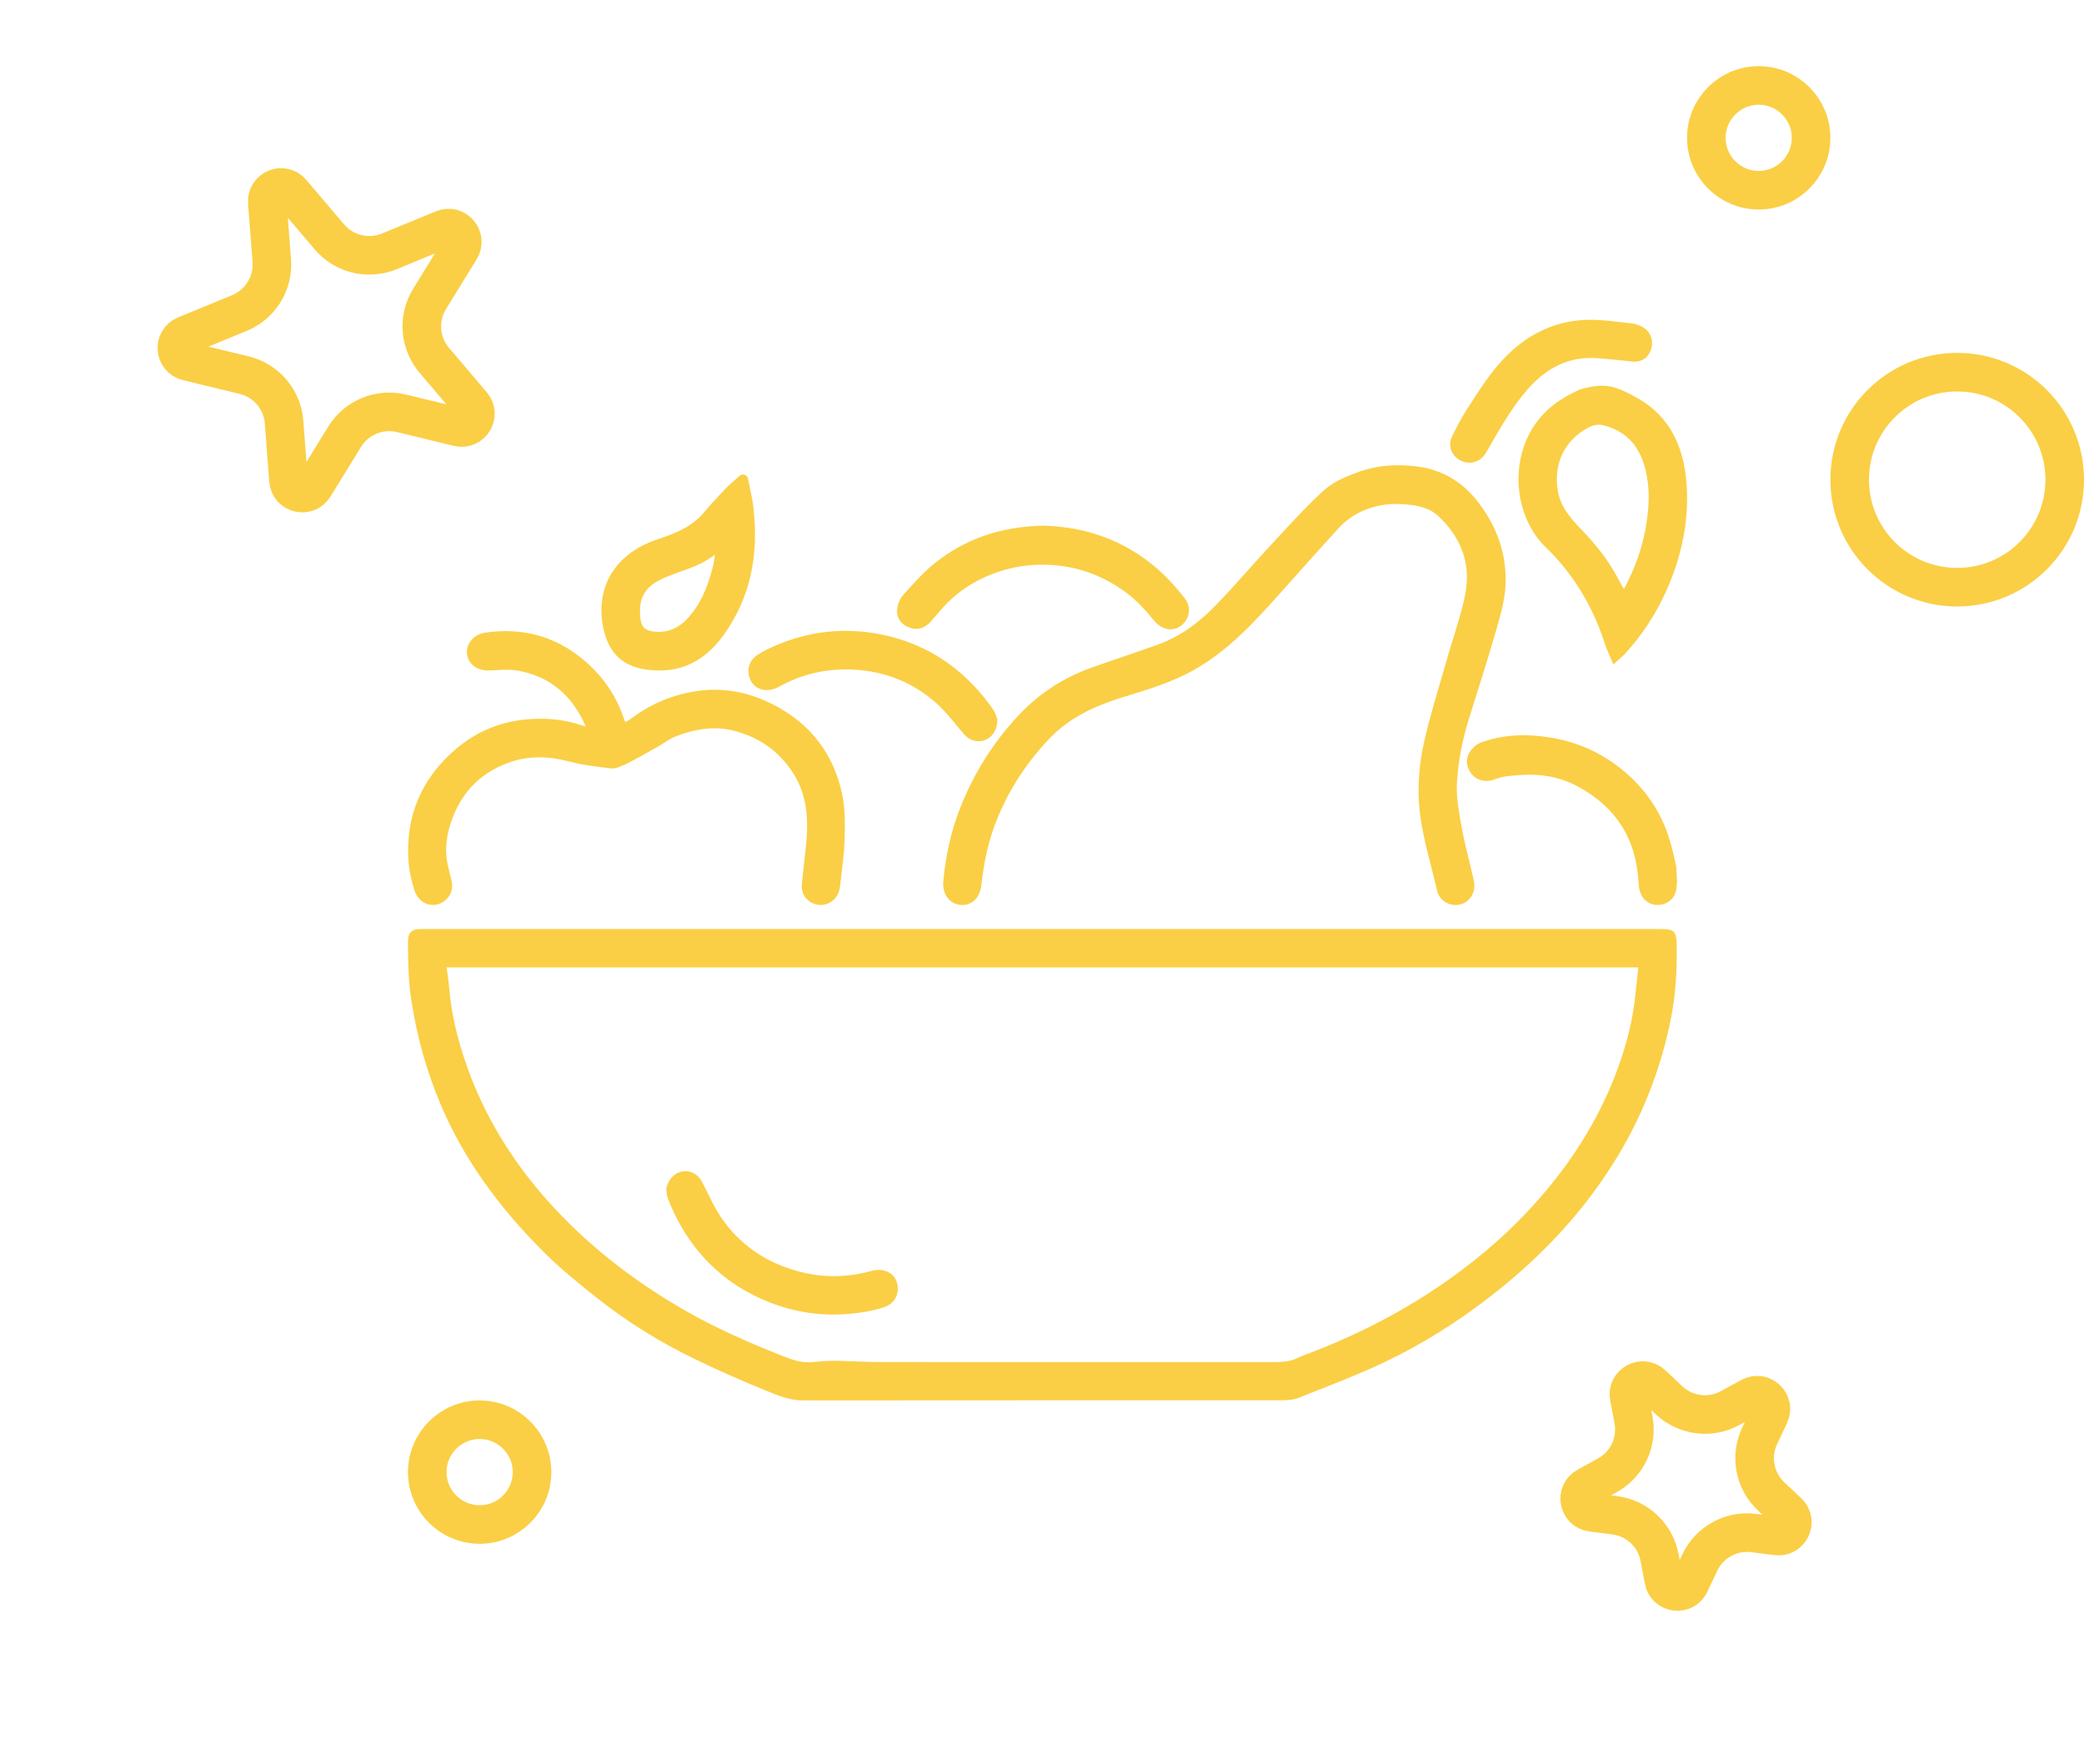 <svg width="189" height="160" viewBox="0 0 189 160" fill="none" xmlns="http://www.w3.org/2000/svg">
<g clip-path="url(#clip0_2353_2368)">
<path d="M150.669 84.25C150.551 84.25 150.43 84.25 150.312 84.25H60.339C53.045 84.25 45.748 84.25 38.453 84.25C37.898 84.25 37.532 84.25 37.265 84.52C36.998 84.79 37 85.173 37 85.703C37.005 87.289 37.044 88.989 37.3 90.679C37.796 93.967 38.693 97.162 39.967 100.17C41.973 104.904 45.047 109.296 49.365 113.598C50.788 115.014 52.339 116.272 54.073 117.653C56.769 119.797 59.766 121.676 62.979 123.231C64.987 124.203 67.116 125.149 69.303 126.042L69.552 126.144C70.573 126.565 71.629 127 72.848 127H72.853C80.946 126.991 89.041 126.991 97.135 126.988C103.538 126.988 109.943 126.986 116.346 126.981C116.957 126.981 117.423 126.907 117.816 126.749C118.412 126.509 119.009 126.272 119.606 126.037C121.577 125.259 123.613 124.452 125.563 123.529C128.922 121.936 132.233 119.867 135.404 117.381C139.955 113.814 143.528 109.92 146.328 105.469C148.861 101.447 150.616 97.031 151.542 92.349C151.934 90.368 152.104 88.182 152.057 85.645C152.037 84.457 151.842 84.262 150.662 84.252L150.669 84.25ZM148.575 87.724C148.575 87.745 148.575 87.775 148.57 87.817C148.533 88.163 148.496 88.512 148.461 88.859C148.392 89.519 148.322 90.202 148.236 90.87C148.004 92.693 147.54 94.571 146.818 96.615C145.938 99.098 144.749 101.517 143.284 103.807C142.084 105.683 140.67 107.522 139.084 109.273C136.953 111.626 134.557 113.751 131.759 115.774C127.834 118.611 123.367 120.98 118.484 122.815L118.401 122.845C118.169 122.931 117.93 123.022 117.695 123.14C116.938 123.522 116.098 123.522 115.209 123.522H110.77C100.462 123.522 90.154 123.526 79.846 123.517C79.112 123.517 78.362 123.489 77.638 123.461C77.002 123.438 76.342 123.412 75.692 123.405C75.082 123.401 74.462 123.452 73.865 123.503L73.6 123.526C72.734 123.598 71.917 123.336 71.232 123.068C67.636 121.666 64.799 120.357 62.306 118.943C57.305 116.109 53.001 112.67 49.518 108.724C46.282 105.06 43.872 101.014 42.351 96.706C41.451 94.155 40.926 91.856 40.747 89.677C40.703 89.144 40.629 88.614 40.55 88.054C40.536 87.947 40.52 87.84 40.503 87.731H148.078C148.115 87.731 148.15 87.731 148.187 87.731C148.278 87.733 148.38 87.735 148.487 87.726C148.526 87.722 148.554 87.724 148.575 87.726V87.724Z" fill="#FACF45"/>
<path d="M101.829 59.559C100.891 59.883 99.953 60.203 99.018 60.536C96.455 61.443 94.219 62.901 92.376 64.868C90.084 67.311 88.299 70.148 87.066 73.299C86.27 75.331 85.761 77.561 85.55 79.923C85.494 80.544 85.654 81.104 85.996 81.499C86.29 81.839 86.708 82.039 87.175 82.064C87.21 82.064 87.245 82.067 87.277 82.067C88.22 82.067 88.877 81.374 89.004 80.237C89.255 78.026 89.668 76.226 90.312 74.575C91.398 71.776 93.032 69.223 95.164 66.988C96.763 65.312 98.827 64.149 101.855 63.221L102.203 63.114C104.207 62.501 106.28 61.868 108.174 60.815C111.496 58.969 113.992 56.162 116.404 53.451C118.062 51.589 119.729 49.733 121.359 47.938C123.021 46.106 125.161 45.753 126.297 45.704C128.379 45.695 129.624 46.027 130.459 46.815C132.572 48.808 133.392 51.17 132.893 53.835C132.651 55.121 132.249 56.413 131.862 57.664C131.681 58.246 131.495 58.846 131.325 59.443C131.116 60.178 130.901 60.913 130.685 61.647C130.16 63.424 129.619 65.263 129.192 67.102C128.82 68.697 128.635 70.371 128.651 71.943C128.676 74.226 129.243 76.438 129.791 78.574C129.974 79.288 130.162 80.028 130.327 80.753C130.511 81.567 131.246 82.106 132.103 82.071C132.895 82.037 133.561 81.425 133.689 80.616C133.742 80.279 133.682 79.937 133.617 79.644C133.496 79.118 133.368 78.593 133.241 78.067C133.002 77.091 132.753 76.079 132.574 75.082L132.53 74.843C132.303 73.582 132.068 72.28 132.131 71.041C132.231 69.137 132.598 67.163 133.222 65.177L133.58 64.042C134.295 61.771 135.035 59.422 135.711 57.072C136.087 55.765 136.475 54.416 136.54 53.044C136.661 50.408 135.848 47.908 134.121 45.62C132.704 43.744 130.87 42.635 128.669 42.325C126.696 42.049 124.888 42.198 123.295 42.77C122.16 43.176 120.978 43.642 120.105 44.43C118.698 45.702 117.391 47.118 116.128 48.485C115.829 48.81 115.527 49.136 115.227 49.459C114.542 50.194 113.862 50.954 113.203 51.689C112.209 52.798 111.181 53.947 110.124 55.023C108.49 56.69 106.802 57.818 104.968 58.471C103.926 58.843 102.858 59.211 101.827 59.564L101.829 59.559Z" fill="#FACF45"/>
<path d="M37.56 80.676C37.761 81.341 38.21 81.823 38.79 81.999C38.946 82.046 39.103 82.069 39.261 82.069C39.649 82.069 40.037 81.927 40.366 81.657C40.754 81.339 41.17 80.758 40.935 79.797C40.9 79.658 40.866 79.521 40.831 79.381C40.698 78.853 40.571 78.353 40.508 77.847C40.369 76.728 40.534 75.549 41.017 74.245C41.985 71.632 43.835 69.876 46.521 69.032C48.09 68.539 49.778 68.562 51.833 69.106C52.827 69.369 53.857 69.495 54.856 69.613C55.046 69.637 55.236 69.66 55.425 69.683C55.759 69.725 56.072 69.592 56.325 69.485C56.376 69.465 56.43 69.441 56.478 69.423C56.734 69.325 56.968 69.197 57.194 69.074L57.451 68.934C58.145 68.558 58.863 68.169 59.562 67.774C59.782 67.651 59.996 67.514 60.2 67.381C60.567 67.146 60.913 66.923 61.277 66.781C63.288 66.002 64.999 65.847 66.661 66.295C68.864 66.888 70.543 68.067 71.792 69.899C72.983 71.643 73.389 73.68 73.115 76.498C73.048 77.175 72.974 77.851 72.897 78.528C72.839 79.042 72.781 79.558 72.728 80.072C72.656 80.762 72.855 81.299 73.322 81.674C73.83 82.081 74.485 82.181 75.075 81.941C75.676 81.697 76.085 81.148 76.168 80.476L76.233 79.951C76.393 78.677 76.558 77.361 76.6 76.049C76.639 74.794 76.656 73.343 76.368 71.99C75.59 68.335 73.477 65.602 70.083 63.873C67.773 62.694 65.377 62.301 62.961 62.705C60.873 63.054 58.965 63.873 57.282 65.137C57.112 65.265 56.913 65.379 56.718 65.486C56.641 65.312 56.569 65.147 56.511 64.979C55.798 62.917 54.531 61.138 52.741 59.69C50.236 57.662 47.287 56.886 43.979 57.376C43.447 57.455 42.969 57.736 42.667 58.15C42.4 58.518 42.291 58.953 42.363 59.376C42.516 60.294 43.338 60.855 44.453 60.799L44.826 60.78C45.574 60.738 46.349 60.696 47.048 60.831C49.885 61.375 51.877 63.026 53.117 65.87C52.975 65.842 52.843 65.809 52.722 65.767C51.31 65.288 49.806 65.105 48.128 65.207C45.539 65.365 43.241 66.295 41.295 67.967C38.212 70.62 36.779 74.015 37.044 78.056C37.095 78.842 37.265 79.697 37.56 80.676Z" fill="#FACF45"/>
<path d="M148.018 35.838C146.636 35.129 145.638 34.618 143.323 35.313L143.275 35.331C142.676 35.587 142.088 35.901 141.531 36.259C139.342 37.67 137.998 39.924 137.752 42.602C137.503 45.285 138.45 47.992 140.222 49.668C140.872 50.282 141.51 50.998 142.174 51.858C143.646 53.767 144.791 55.99 145.578 58.469C145.661 58.734 145.773 58.985 145.889 59.25C145.945 59.376 146.003 59.508 146.061 59.652L146.316 60.266L146.804 59.815C146.885 59.741 146.957 59.678 147.022 59.62C147.156 59.501 147.27 59.399 147.382 59.278C148.9 57.62 150.144 55.73 151.082 53.658C152.552 50.417 153.183 47.148 152.961 43.941C152.691 40.054 151.103 37.419 148.108 35.885L148.022 35.841L148.018 35.838ZM149.072 42.046C149.61 43.721 149.661 45.585 149.239 47.915C148.895 49.803 148.266 51.572 147.27 53.426L147.266 53.416C147.01 52.958 146.778 52.538 146.546 52.117C145.805 50.766 144.793 49.443 143.354 47.952C142.444 47.008 141.536 45.969 141.287 44.541C140.86 42.086 141.879 39.935 144.018 38.791C144.359 38.608 144.679 38.517 144.997 38.517C145.146 38.517 145.297 38.538 145.448 38.577C147.293 39.061 148.48 40.196 149.072 42.046Z" fill="#FACF45"/>
<path d="M59.847 60.799C59.882 60.799 59.915 60.799 59.947 60.799C62.234 60.78 64.172 59.662 65.707 57.476C67.989 54.221 68.846 50.475 68.328 46.025C68.258 45.434 68.14 44.864 68.013 44.26C67.954 43.983 67.894 43.7 67.838 43.409C67.806 43.244 67.69 43.109 67.53 43.056C67.372 43.002 67.195 43.039 67.07 43.153C66.907 43.302 66.752 43.437 66.606 43.565C66.301 43.832 66.016 44.083 65.756 44.358C64.96 45.195 64.361 45.855 63.817 46.501C62.717 47.806 61.152 48.403 59.645 48.903C56.042 50.096 54.159 52.875 54.61 56.334C55.127 60.306 57.818 60.803 59.847 60.803V60.799ZM60.416 52.326C61.036 52.075 61.663 51.849 62.248 51.642C63.321 51.263 64.152 50.835 64.841 50.301C64.783 50.724 64.723 51.126 64.621 51.519C64.126 53.447 63.441 54.858 62.466 55.965C61.582 56.969 60.567 57.399 59.362 57.281C58.498 57.195 58.162 56.871 58.076 56.046C57.876 54.135 58.533 53.091 60.416 52.328V52.326Z" fill="#FACF45"/>
<path d="M82.511 56.93C83.2 57.167 83.869 56.974 84.394 56.388C84.575 56.186 84.751 55.979 84.928 55.772C85.144 55.518 85.367 55.258 85.592 55.014C86.639 53.881 87.883 52.986 89.288 52.351C91.317 51.435 93.39 51.077 95.626 51.256C97.873 51.438 99.912 52.184 101.855 53.537C102.79 54.188 103.649 55.028 104.641 56.258C104.898 56.578 105.24 56.834 105.576 56.96C105.771 57.032 105.966 57.069 106.159 57.069C106.663 57.069 107.139 56.825 107.48 56.372C107.947 55.751 107.944 54.897 107.473 54.295C106.99 53.679 106.34 52.882 105.592 52.161C102.616 49.294 98.92 47.782 94.607 47.669H94.595H94.583C90.762 47.759 87.577 48.854 84.842 51.017C83.883 51.775 83.052 52.691 82.246 53.579L81.942 53.914C81.606 54.284 81.373 54.86 81.35 55.383C81.32 56.079 81.766 56.672 82.513 56.927L82.511 56.93Z" fill="#FACF45"/>
<path d="M152.053 79.204C152.041 78.9 152.029 78.584 151.957 78.265C151.758 77.384 151.553 76.521 151.261 75.67C150.381 73.106 148.756 70.955 146.434 69.278C144.5 67.881 142.32 67.06 139.773 66.77C137.816 66.544 136.052 66.721 134.378 67.304C133.958 67.451 133.528 67.809 133.278 68.213C132.897 68.834 132.973 69.616 133.47 70.201C133.993 70.818 134.798 70.987 135.622 70.657C136.27 70.397 136.95 70.35 137.67 70.299L137.844 70.287C139.859 70.143 141.605 70.497 143.182 71.369C146.585 73.25 148.357 76.047 148.593 79.918C148.612 80.221 148.635 80.516 148.719 80.814C148.937 81.585 149.566 82.069 150.323 82.069C150.395 82.069 150.469 82.064 150.546 82.055C151.407 81.95 151.999 81.318 152.053 80.448C152.062 80.309 152.062 80.172 152.062 80.037L152.106 80.032L152.071 79.574C152.062 79.451 152.057 79.328 152.053 79.202V79.204Z" fill="#FACF45"/>
<path d="M68.08 61.706C68.451 62.468 69.315 62.77 70.23 62.461C70.434 62.391 70.617 62.296 70.768 62.215C72.783 61.11 75.007 60.608 77.373 60.724C80.338 60.871 82.919 61.933 85.051 63.889C85.629 64.419 86.128 65.023 86.657 65.665C86.91 65.972 87.175 66.291 87.444 66.598C87.804 67.004 88.262 67.218 88.74 67.218C88.939 67.218 89.144 67.181 89.344 67.104C90.021 66.846 90.456 66.139 90.449 65.309V65.226L90.418 65.147C90.409 65.126 90.402 65.096 90.391 65.061C90.344 64.907 90.272 64.672 90.135 64.456C89.898 64.086 89.613 63.698 89.237 63.233C86.762 60.173 83.593 58.25 79.82 57.516C76.572 56.883 73.364 57.234 70.283 58.562C69.693 58.815 69.183 59.08 68.723 59.371C67.91 59.885 67.653 60.824 68.082 61.708L68.08 61.706Z" fill="#FACF45"/>
<path d="M79.451 115.177C79.237 115.198 79.038 115.246 78.871 115.293C76.656 115.9 74.378 115.872 72.101 115.209C69.25 114.379 66.984 112.747 65.363 110.352C64.924 109.703 64.579 108.999 64.212 108.252C64.035 107.894 63.854 107.525 63.661 107.162C63.299 106.483 62.652 106.134 61.932 106.227C61.212 106.323 60.627 106.906 60.441 107.718L60.423 107.799L60.434 107.883C60.437 107.906 60.439 107.936 60.441 107.973C60.451 108.134 60.467 108.378 60.55 108.62C60.697 109.038 60.88 109.471 61.143 110.017C62.844 113.568 65.479 116.174 68.98 117.762C71.105 118.727 73.324 119.211 75.606 119.211C76.561 119.211 77.526 119.125 78.501 118.957C79.135 118.848 79.692 118.709 80.208 118.532C81.118 118.22 81.585 117.367 81.371 116.407C81.185 115.579 80.417 115.084 79.453 115.174L79.451 115.177Z" fill="#FACF45"/>
<path d="M132.352 41.702C132.639 41.877 132.955 41.96 133.262 41.96C133.775 41.96 134.269 41.728 134.604 41.288C134.775 41.063 134.91 40.823 135.038 40.591C135.079 40.514 135.124 40.437 135.168 40.361L135.207 40.291C136.208 38.563 137.241 36.78 138.578 35.264C140.363 33.241 142.388 32.33 144.77 32.476C145.497 32.52 146.237 32.599 146.955 32.674C147.284 32.709 147.616 32.743 147.948 32.776C148.84 32.906 149.536 32.446 149.764 31.576C149.989 30.707 149.578 29.888 148.742 29.542C148.559 29.465 148.278 29.358 147.981 29.326C147.702 29.295 147.424 29.263 147.145 29.23C146.314 29.133 145.455 29.033 144.598 29.005C141.141 28.893 138.13 30.349 135.658 33.339C134.799 34.378 134.06 35.529 133.345 36.64L133.009 37.164C132.484 37.977 132.045 38.847 131.685 39.591C131.309 40.372 131.583 41.24 132.352 41.7V41.702Z" fill="#FACF45"/>
</g>
<circle cx="177.5" cy="43.5" r="9.75" stroke="#FACF45" stroke-width="3.5"/>
<circle cx="159.5" cy="12.5" r="4.75" stroke="#FACF45" stroke-width="3.5"/>
<circle cx="43.5" cy="133.5" r="4.75" stroke="#FACF45" stroke-width="3.5"/>
<path d="M24.243 18.349C24.151 17.142 25.658 16.522 26.442 17.445L29.873 21.481C31.205 23.049 33.396 23.581 35.299 22.798L40.199 20.782C41.318 20.322 42.373 21.563 41.738 22.594L38.959 27.105C37.88 28.857 38.051 31.104 39.384 32.672L42.815 36.709C43.599 37.632 42.744 39.019 41.568 38.733L36.419 37.484C34.419 36.999 32.334 37.857 31.255 39.609L28.476 44.119C27.841 45.15 26.258 44.766 26.165 43.558L25.763 38.276C25.606 36.224 24.146 34.506 22.146 34.021L16.998 32.772C15.821 32.486 15.697 30.862 16.817 30.401L21.717 28.386C23.62 27.603 24.802 25.683 24.646 23.631L24.243 18.349Z" stroke="#FACF45" stroke-width="3.5"/>
<path d="M147.751 126.686C147.525 125.496 148.954 124.713 149.836 125.543L151.367 126.985C152.865 128.396 155.101 128.681 156.906 127.692L158.75 126.682C159.811 126.1 160.998 127.217 160.481 128.312L159.583 130.213C158.704 132.074 159.124 134.289 160.622 135.699L162.153 137.141C163.034 137.971 162.338 139.444 161.137 139.291L159.052 139.024C157.01 138.764 155.033 139.847 154.155 141.708L153.257 143.609C152.74 144.704 151.124 144.498 150.898 143.308L150.507 141.242C150.124 139.22 148.483 137.675 146.442 137.414L144.356 137.148C143.155 136.995 142.852 135.394 143.914 134.812L145.758 133.801C147.562 132.812 148.525 130.774 148.142 128.752L147.751 126.686Z" stroke="#FACF45" stroke-width="3.5"/>
<defs>
<clipPath id="clip0_2353_2368">
<rect width="116" height="98" fill="white" transform="translate(37 29)"/>
</clipPath>
</defs>
</svg>
